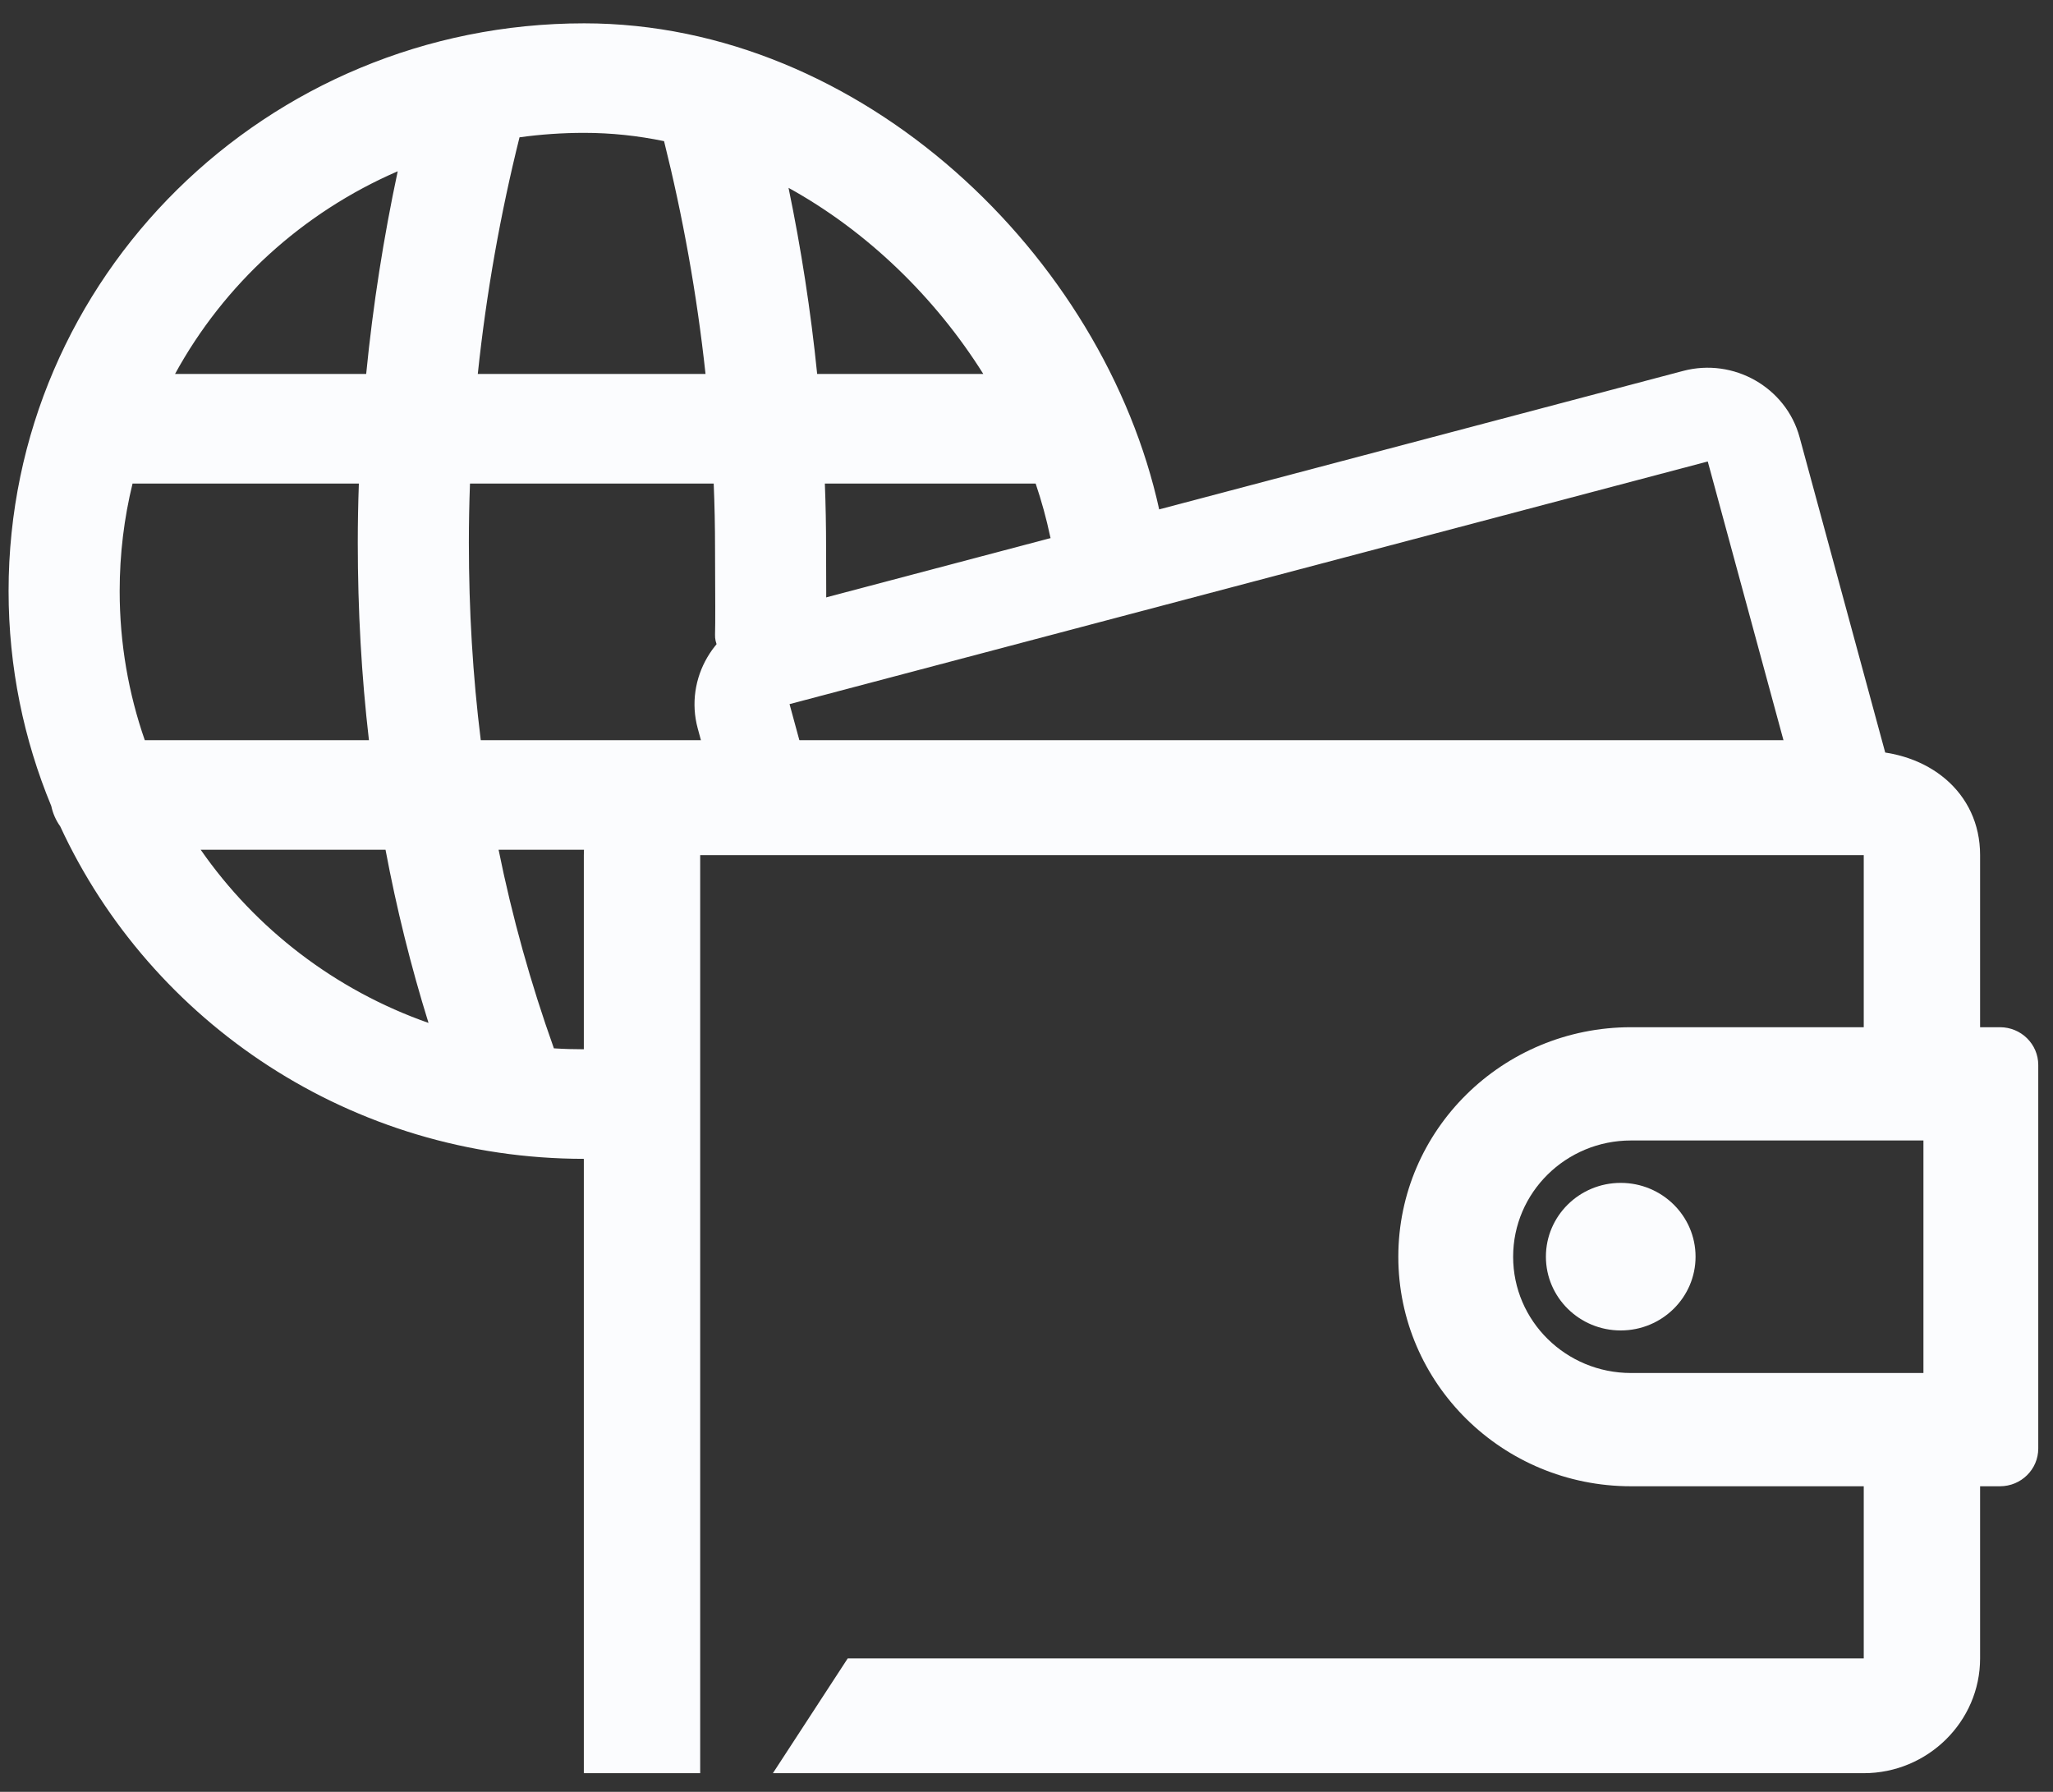 <svg width="55" height="48" viewBox="0 0 55 48" fill="none" xmlns="http://www.w3.org/2000/svg">
<rect x="0" y="0" width="55" height="48" fill="#333333" stroke="none"/>
<path d="M15.641 47.5V22.906C15.641 21.215 17.044 20.117 18.758 20.117L49.93 20.117C51.644 20.117 53.047 21.215 53.047 22.906V27.78H49.93V22.906L18.758 22.906L18.758 47.5H15.641Z" fill="#FBFCFE"/>
<path d="M22.71 44.426H49.93V39.41H53.047V44.426C53.047 46.117 51.644 47.5 49.93 47.5H20.706L22.71 44.426Z" fill="#FBFCFE"/>
<path d="M45.751 12.362L21.152 18.862L21.517 20.203L18.88 20.203L18.692 19.512C18.33 18.178 19.14 16.794 20.493 16.436L45.092 9.936C46.444 9.578 47.848 10.377 48.211 11.712L50.517 20.203H47.881L45.751 12.362Z" fill="#FBFCFE"/>
<path fill-rule="evenodd" clip-rule="evenodd" d="M51.529 30.551H43.695C41.951 30.551 40.537 31.945 40.537 33.666C40.537 35.386 41.951 36.78 43.695 36.78H51.529V30.551ZM43.695 27.517C40.252 27.517 37.461 30.27 37.461 33.666C37.461 37.061 40.252 39.814 43.695 39.814H53.58C54.146 39.814 54.605 39.361 54.605 38.803V28.528C54.605 27.97 54.146 27.517 53.58 27.517H43.695Z" fill="#FBFCFE"/>
<path d="M45.424 33.664C45.424 34.755 44.526 35.64 43.419 35.64C42.313 35.64 41.415 34.755 41.415 33.664C41.415 32.572 42.313 31.687 43.419 31.687C44.526 31.687 45.424 32.572 45.424 33.664Z" fill="#FBFCFE"/>
<path fill-rule="evenodd" clip-rule="evenodd" d="M2.012 21.295C2.012 20.849 2.378 20.487 2.831 20.487H49.28C49.732 20.487 50.099 20.849 50.099 21.295C50.099 21.741 49.732 22.103 49.28 22.103H2.831C2.378 22.103 2.012 21.741 2.012 21.295Z" fill="#FBFCFE"/>
<path fill-rule="evenodd" clip-rule="evenodd" d="M1.695 11.485C1.695 11.039 2.062 10.677 2.515 10.677H28.788C29.241 10.677 29.608 11.039 29.608 11.485C29.608 11.932 29.241 12.294 28.788 12.294H2.515C2.062 12.294 1.695 11.932 1.695 11.485Z" fill="#FBFCFE"/>
<path fill-rule="evenodd" clip-rule="evenodd" d="M12.874 1.801C13.312 1.915 13.573 2.357 13.458 2.789C12.479 6.45 11.893 10.496 11.893 14.537C11.893 19.728 12.745 24.485 14.504 29.1C14.663 29.518 14.448 29.984 14.024 30.141C13.601 30.298 13.128 30.087 12.969 29.669C11.144 24.878 10.254 19.929 10.254 14.537C10.254 10.347 10.861 6.162 11.873 2.376C11.988 1.945 12.437 1.687 12.874 1.801Z" fill="#FBFCFE"/>
<path d="M0.899 15.834C0.899 7.798 7.504 1.284 15.651 1.284C22.725 1.284 28.969 7.243 30.404 13.796L28.788 14.237C27.55 8.363 21.974 2.901 15.651 2.901C8.409 2.901 2.538 8.691 2.538 15.834C2.538 22.977 8.409 28.767 15.651 28.767C16.104 28.767 16.552 28.745 16.992 28.7L17.155 30.309C16.66 30.359 16.159 30.384 15.651 30.384C7.504 30.384 0.899 23.87 0.899 15.834Z" fill="#FBFCFE"/>
<path d="M18.842 1.942C19.28 1.828 19.728 2.085 19.843 2.517C20.855 6.303 21.463 10.488 21.463 14.678C21.463 15.019 21.471 16.101 21.463 16.441L19.824 17.025C19.837 16.594 19.824 15.111 19.824 14.678C19.824 10.637 19.237 6.591 18.259 2.929C18.143 2.498 18.404 2.055 18.842 1.942Z" fill="#FBFCFE"/>
<path fill-rule="evenodd" clip-rule="evenodd" d="M1.899 12.821C1.681 13.791 1.567 14.799 1.567 15.834C1.567 17.273 1.788 18.661 2.2 19.966C2.291 19.924 2.387 19.891 2.487 19.867C2.086 18.593 1.87 17.238 1.87 15.834C1.87 14.833 1.979 13.857 2.188 12.917C2.087 12.895 1.99 12.863 1.899 12.821ZM2.857 10.018H3.191C4.748 6.78 7.564 4.246 11.015 3.03C11.044 2.914 11.073 2.798 11.103 2.683C7.443 3.914 4.462 6.588 2.857 10.018ZM14.044 2.032C14.083 2.126 14.112 2.223 14.13 2.324C14.63 2.269 15.137 2.242 15.651 2.242C16.31 2.242 16.961 2.297 17.599 2.403C17.621 2.305 17.654 2.209 17.696 2.118C17.024 2.003 16.341 1.943 15.651 1.943C15.108 1.943 14.572 1.973 14.044 2.032ZM20.659 3.001C20.689 3.122 20.719 3.243 20.749 3.364C23.756 4.715 26.29 7.163 27.887 10.018H28.265C26.588 6.96 23.861 4.375 20.659 3.001ZM29.451 12.8C29.351 12.848 29.245 12.887 29.134 12.913C29.186 13.081 29.234 13.25 29.279 13.419L29.604 13.331C29.557 13.153 29.505 12.976 29.451 12.8ZM27.745 12.953C27.903 13.42 28.034 13.894 28.134 14.371C28.172 14.549 28.283 14.704 28.44 14.799C28.598 14.894 28.789 14.92 28.967 14.872L30.582 14.431C30.924 14.338 31.132 13.998 31.057 13.657C29.568 6.856 23.095 0.625 15.651 0.625C7.135 0.625 0.23 7.434 0.23 15.834C0.23 17.872 0.637 19.816 1.374 21.592C1.416 21.792 1.499 21.977 1.614 22.138C4.043 27.391 9.415 31.043 15.651 31.043C16.181 31.043 16.705 31.016 17.222 30.965C17.588 30.928 17.856 30.606 17.819 30.244L17.657 28.635C17.64 28.461 17.553 28.301 17.415 28.19C17.278 28.079 17.102 28.027 16.925 28.045C16.506 28.087 16.081 28.108 15.651 28.108C15.378 28.108 15.107 28.1 14.839 28.083C14.216 26.338 13.723 24.57 13.357 22.762H49.28C50.101 22.762 50.767 22.105 50.767 21.295C50.767 20.485 50.101 19.828 49.28 19.828H12.88C12.666 18.11 12.561 16.351 12.561 14.537C12.561 14.009 12.571 13.48 12.591 12.953H19.12C19.144 13.527 19.156 14.102 19.156 14.678C19.156 14.805 19.157 15.012 19.158 15.252C19.161 15.867 19.166 16.704 19.156 17.004C19.149 17.223 19.252 17.43 19.431 17.558C19.611 17.686 19.842 17.719 20.05 17.645L21.69 17.061C21.949 16.969 22.124 16.729 22.131 16.457C22.137 16.201 22.134 15.545 22.132 15.082C22.132 14.911 22.131 14.766 22.131 14.678C22.131 14.102 22.12 13.527 22.098 12.953H27.745ZM28.673 11.635H28.788C28.872 11.635 28.94 11.568 28.94 11.485C28.94 11.403 28.872 11.336 28.788 11.336H28.545C28.588 11.435 28.631 11.535 28.673 11.635ZM27.078 11.336C27.126 11.435 27.174 11.535 27.22 11.635H22.028C22.021 11.535 22.015 11.435 22.007 11.336H27.078ZM26.343 10.018C25.054 7.964 23.234 6.196 21.125 5.032C21.46 6.651 21.72 8.322 21.892 10.018H26.343ZM20.549 10.018C20.346 8.07 20.023 6.156 19.603 4.319C19.49 4.275 19.377 4.233 19.263 4.193C19.7 6.068 20.035 8.025 20.244 10.018H20.549ZM18.901 10.018C18.67 7.876 18.289 5.776 17.79 3.781C17.09 3.636 16.375 3.559 15.651 3.559C15.063 3.559 14.484 3.6 13.918 3.678C13.412 5.705 13.029 7.84 12.8 10.018H18.901ZM12.682 11.336H19.024C19.031 11.435 19.039 11.535 19.046 11.635H12.661C12.668 11.535 12.675 11.435 12.682 11.336ZM11.457 10.018C11.668 7.945 12.017 5.909 12.475 3.963C12.363 3.992 12.252 4.022 12.142 4.054C11.697 5.973 11.359 7.977 11.153 10.018H11.457ZM11.039 11.336H11.342C11.335 11.435 11.328 11.535 11.322 11.635H11.018C11.024 11.535 11.031 11.435 11.039 11.336ZM9.81 10.018C9.992 8.168 10.28 6.346 10.655 4.588C8.105 5.692 6.002 7.614 4.689 10.018H9.81ZM4.068 11.336H9.699C9.692 11.435 9.685 11.535 9.679 11.635H3.953C3.99 11.535 4.028 11.435 4.068 11.336ZM2.642 11.336H2.515C2.431 11.336 2.363 11.403 2.363 11.485C2.363 11.568 2.431 11.635 2.515 11.635H2.54C2.573 11.535 2.607 11.435 2.642 11.336ZM3.551 12.953C3.325 13.877 3.206 14.841 3.206 15.834C3.206 17.232 3.443 18.576 3.879 19.828H9.884C9.684 18.105 9.585 16.345 9.585 14.537C9.585 14.008 9.595 13.48 9.614 12.953H3.551ZM10.95 12.953C10.931 13.48 10.921 14.009 10.921 14.537C10.921 16.349 11.023 18.108 11.229 19.828H11.534C11.327 18.107 11.225 16.348 11.225 14.537C11.225 14.009 11.235 13.48 11.254 12.953H10.95ZM11.714 21.145H11.408C11.423 21.245 11.438 21.345 11.454 21.444H11.761C11.745 21.345 11.729 21.245 11.714 21.145ZM13.114 21.444H49.28C49.363 21.444 49.431 21.378 49.431 21.295C49.431 21.212 49.363 21.145 49.28 21.145H13.066C13.082 21.245 13.098 21.345 13.114 21.444ZM11.996 22.762H11.687C12.021 24.484 12.465 26.171 13.021 27.834C13.135 27.858 13.249 27.88 13.363 27.901C12.792 26.215 12.337 24.506 11.996 22.762ZM13.871 29.314C13.757 29.299 13.643 29.283 13.53 29.266C13.551 29.323 13.573 29.38 13.594 29.437C13.624 29.514 13.711 29.553 13.79 29.524C13.868 29.495 13.908 29.409 13.878 29.332C13.876 29.326 13.873 29.32 13.871 29.314ZM11.48 27.402C11.006 25.878 10.623 24.334 10.328 22.762H5.376C6.85 24.883 8.981 26.525 11.48 27.402ZM3.792 22.762C5.59 25.75 8.516 28 11.991 28.942C12.032 29.056 12.073 29.169 12.114 29.283C8.414 28.339 5.304 25.95 3.441 22.762H3.792ZM4.579 21.444H10.102C10.087 21.345 10.072 21.245 10.057 21.145H4.428C4.477 21.246 4.527 21.346 4.579 21.444ZM2.962 21.145C3.005 21.246 3.049 21.345 3.095 21.444H2.831C2.803 21.444 2.776 21.437 2.753 21.423C2.729 21.37 2.706 21.317 2.683 21.263C2.698 21.196 2.758 21.145 2.831 21.145H2.962ZM15.185 29.718C15.34 29.723 15.495 29.725 15.651 29.725C15.91 29.725 16.167 29.718 16.422 29.705L16.392 29.407C16.147 29.42 15.9 29.426 15.651 29.426C15.508 29.426 15.366 29.424 15.224 29.42C15.221 29.521 15.208 29.62 15.185 29.718ZM12.505 2.598C12.605 2.574 12.706 2.552 12.808 2.531C12.791 2.487 12.754 2.451 12.704 2.438C12.623 2.417 12.54 2.465 12.519 2.544C12.514 2.562 12.509 2.58 12.505 2.598ZM20.385 11.635C20.378 11.535 20.371 11.435 20.363 11.336H20.668C20.675 11.435 20.682 11.535 20.689 11.635H20.385ZM20.457 12.953C20.48 13.527 20.492 14.102 20.492 14.678C20.492 14.788 20.493 14.975 20.494 15.199C20.495 15.465 20.497 15.783 20.498 16.084L20.799 15.977C20.799 15.711 20.797 15.391 20.796 15.122C20.796 14.939 20.795 14.78 20.795 14.678C20.795 14.102 20.783 13.527 20.761 12.953H20.457ZM18.902 2.693C19.01 2.724 19.118 2.755 19.225 2.788C19.216 2.754 19.207 2.719 19.198 2.685C19.176 2.605 19.093 2.558 19.012 2.579C18.955 2.594 18.914 2.639 18.902 2.693Z" fill="#FBFCFE"/>
</svg>
